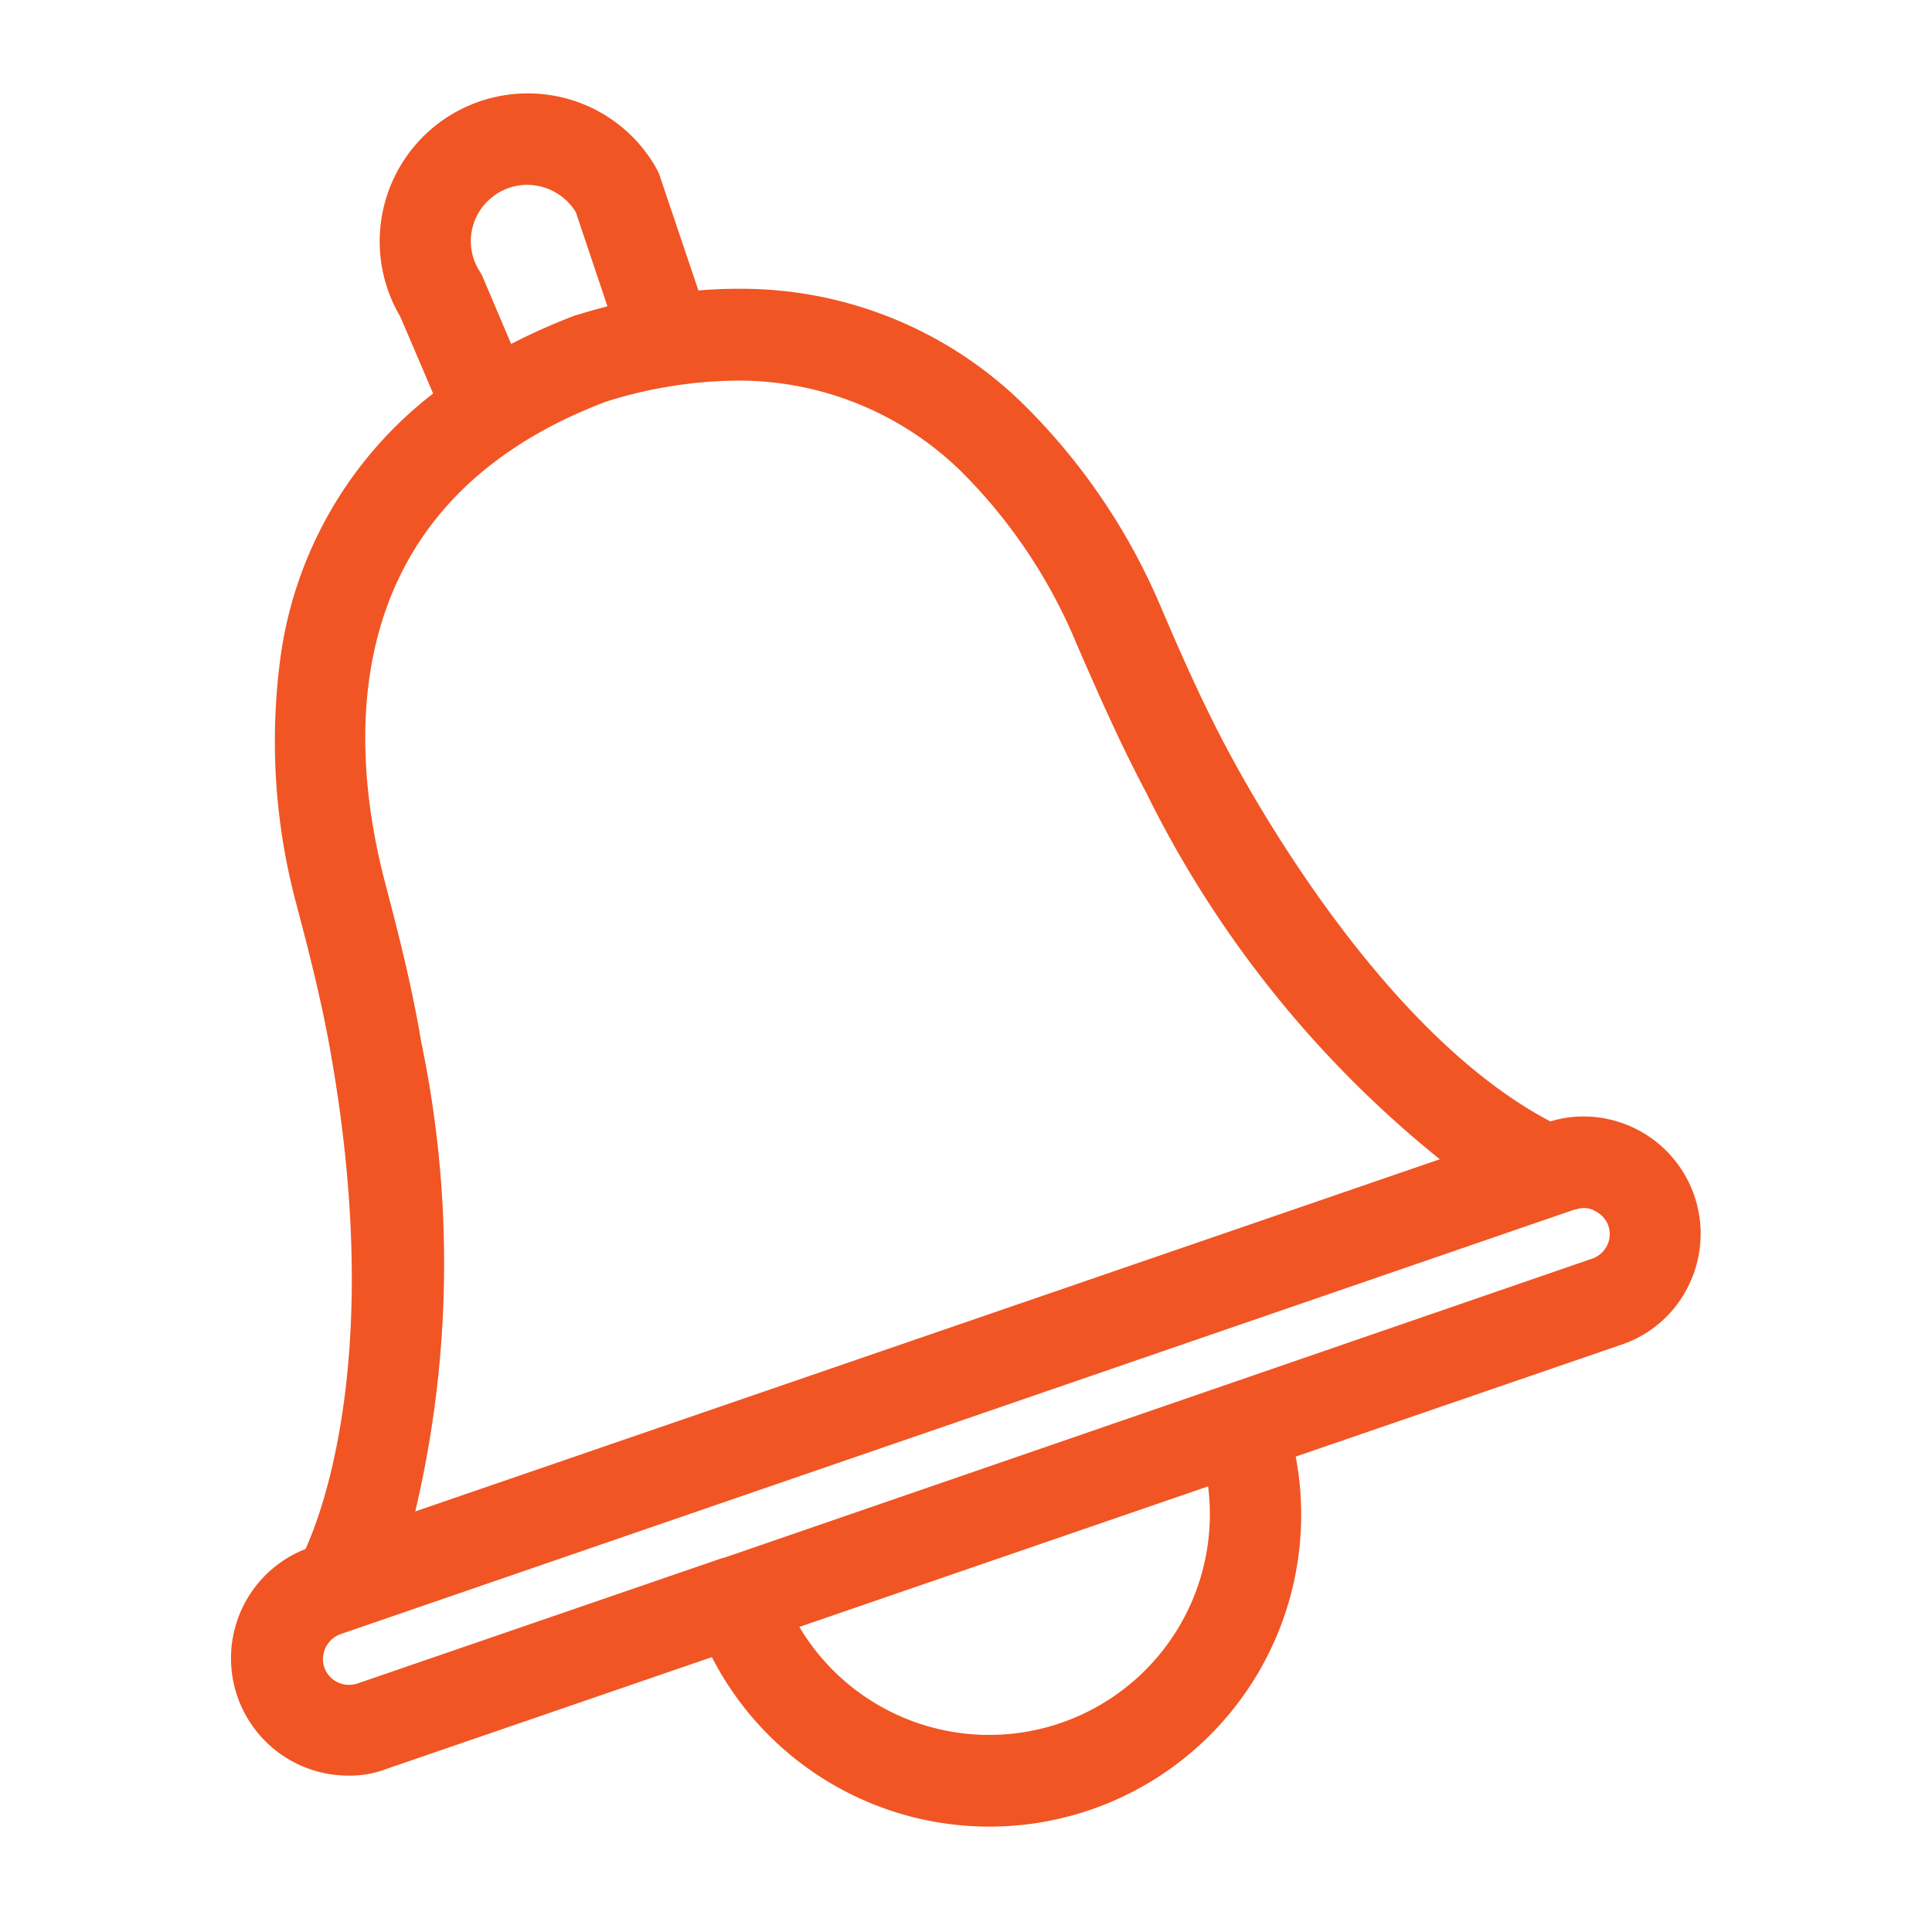 <svg xmlns="http://www.w3.org/2000/svg" width="32" height="32" viewBox="0 0 32 32">
  <g id="icon_bell" transform="translate(-8488 -17930)">
    <rect id="Rectangle_13375" data-name="Rectangle 13375" width="32" height="32" transform="translate(8488 17930)" fill="none"/>
    <path id="Union_90" data-name="Union 90" d="M7.961,25.9l-5.4,1.855a1.679,1.679,0,0,1-.622.108,1.944,1.944,0,0,1-.709-3.754c.332-.738,1.261-3.359.429-8.144-.147-.867-.369-1.734-.584-2.547A10.4,10.4,0,0,1,.8,9.456,6.655,6.655,0,0,1,3.343,4.971L2.8,3.7A2.451,2.451,0,0,1,4.911,0a2.487,2.487,0,0,1,.408.034,2.436,2.436,0,0,1,1.74,1.241v.006a.772.772,0,0,1,.035.071v.006l.643,1.906c.221-.019.442-.028.657-.028a6.673,6.673,0,0,1,4.8,1.986,10.426,10.426,0,0,1,2.2,3.278c.384.9.719,1.643,1.106,2.37.583,1.094,2.689,4.761,5.348,6.157a1.886,1.886,0,0,1,.55-.082,1.943,1.943,0,0,1,1.74,2.8,1.915,1.915,0,0,1-1.119.982L17.63,22.579A5.165,5.165,0,0,1,7.96,25.9Zm1.448-.5a3.656,3.656,0,0,0,6.77-2.328Zm12.855-6.918L1.808,25.52a.441.441,0,0,0-.268.549.43.43,0,0,0,.411.29.461.461,0,0,0,.139-.022l6.027-2.072.018-.007h.017L22.541,19.3a.439.439,0,0,0,.246-.217.429.429,0,0,0,.022-.327.439.439,0,0,0-.217-.243h0a.358.358,0,0,0-.189-.05.367.367,0,0,0-.139.025ZM6.2,5.108C1.667,6.83,1.962,10.82,2.54,13.045c.221.839.451,1.737.607,2.673a17.893,17.893,0,0,1-.1,7.769l16.97-5.833a17.982,17.982,0,0,1-4.86-6.066c-.427-.806-.793-1.632-1.16-2.479a8.774,8.774,0,0,0-1.9-2.84A5.267,5.267,0,0,0,8.362,4.757,7.411,7.411,0,0,0,6.2,5.108ZM4.276,1.757a.926.926,0,0,0-.163,1.188.632.632,0,0,1,.058.112L4.635,4.15a10.227,10.227,0,0,1,1.072-.477h.006c.17-.053.34-.1.517-.146L5.707,1.968a.946.946,0,0,0-.646-.439A.906.906,0,0,0,4.9,1.515a.928.928,0,0,0-.624.242Z" transform="translate(8491.831 17931.547)" fill="#f15524"/>
  </g>
</svg>
